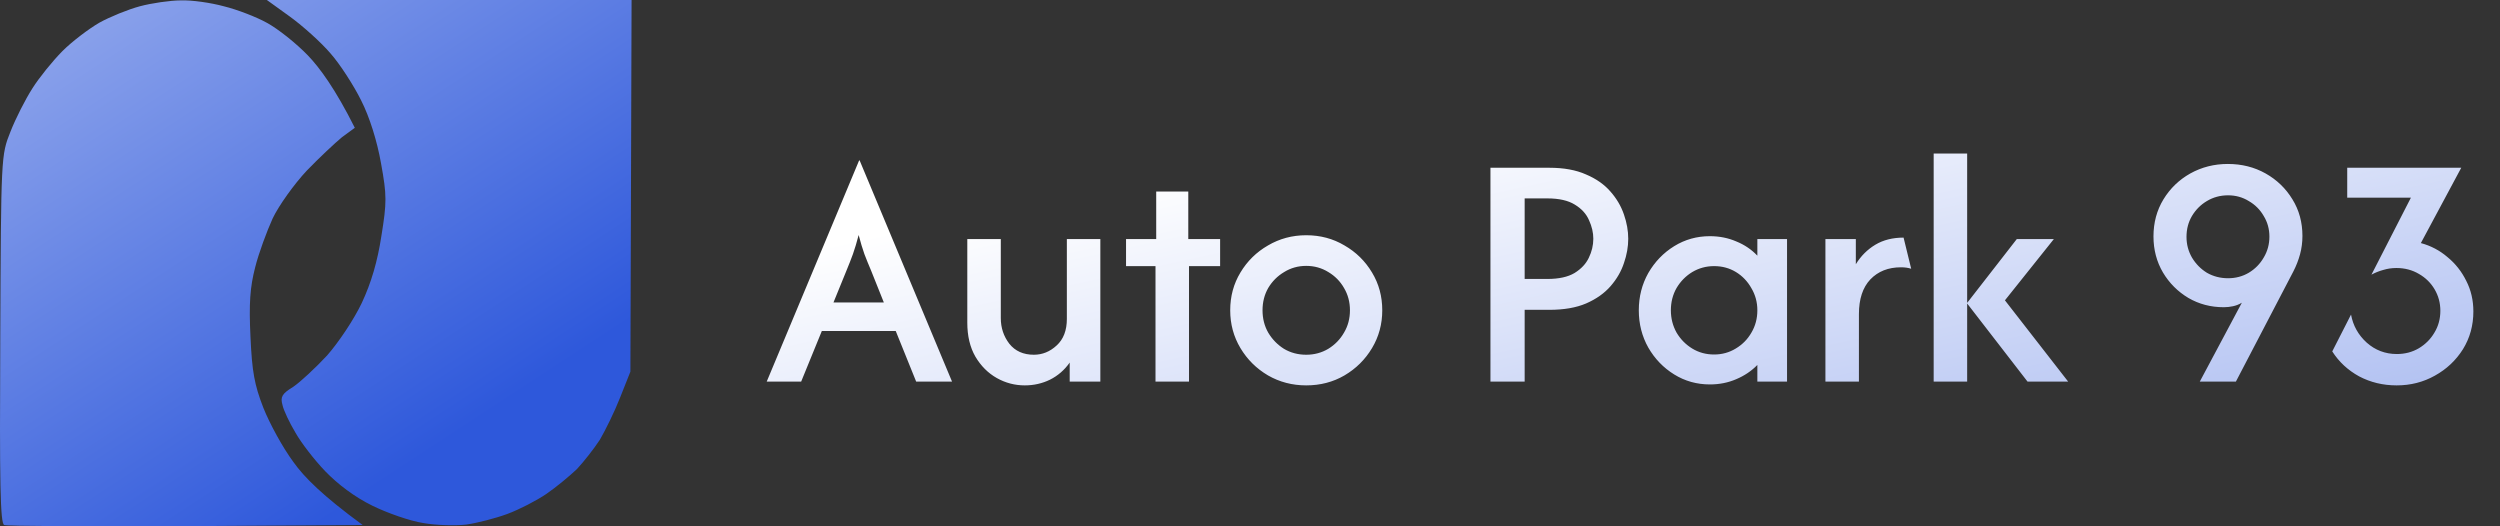 <svg width="190" height="40" viewBox="0 0 190 40" fill="none" xmlns="http://www.w3.org/2000/svg">
<rect x="0" y="0" width="190" height="40" fill="#333333" stroke="none"/>
<g clip-path="url(#clip0_2425_151)">
<path fill-rule="evenodd" clip-rule="evenodd" d="M13.746 0.03C14.578 -2.44951e-08 16.034 0.209 17.014 0.478C17.994 0.717 19.48 1.285 20.282 1.733C21.114 2.182 22.51 3.288 23.401 4.214C24.293 5.141 25.481 6.754 26.966 9.713L25.986 10.431C25.481 10.849 24.263 11.985 23.312 12.971C22.361 13.987 21.203 15.601 20.728 16.587C20.282 17.573 19.658 19.247 19.391 20.323C19.005 21.817 18.915 23.043 19.034 25.553C19.153 28.243 19.331 29.23 20.015 30.993C20.49 32.188 21.5 34.041 22.302 35.117C23.104 36.253 24.5 37.658 27.561 39.899L14.132 39.989C6.735 40.019 0.496 39.989 0.318 39.899C0.021 39.78 -0.039 36.731 0.021 25.793C0.08 11.835 0.08 11.805 0.793 10.012C1.179 9.026 1.922 7.561 2.457 6.725C2.962 5.918 4.002 4.632 4.744 3.885C5.487 3.138 6.765 2.182 7.537 1.733C8.339 1.285 9.735 0.717 10.627 0.478C11.518 0.239 12.944 0.03 13.746 0.03ZM20.282 0H48L47.911 28.243L47.139 30.186C46.722 31.262 46.01 32.696 45.594 33.414C45.148 34.101 44.346 35.117 43.841 35.655C43.306 36.163 42.266 37.03 41.523 37.538C40.781 38.046 39.444 38.733 38.553 39.062C37.661 39.391 36.265 39.75 35.433 39.869C34.631 39.959 33.146 39.929 32.165 39.75C31.185 39.6 29.462 39.002 28.303 38.435C26.966 37.777 25.689 36.821 24.709 35.805C23.877 34.938 22.867 33.623 22.451 32.876C22.005 32.129 21.559 31.202 21.47 30.784C21.292 30.156 21.441 29.917 22.272 29.409C22.807 29.05 23.966 27.974 24.857 27.018C25.748 26.002 26.907 24.268 27.501 23.013C28.214 21.489 28.689 19.875 28.986 17.932C29.402 15.362 29.402 14.854 28.957 12.403C28.66 10.729 28.095 8.906 27.442 7.621C26.877 6.485 25.837 4.872 25.124 4.065C24.411 3.228 23.045 2.002 22.064 1.285L20.282 0Z" fill="url(#paint0_linear_2425_151)"/>
<path d="M58.271 29L65.294 12.19H65.331L72.354 29H69.628L68.075 25.154H62.46L60.889 29H58.271ZM63.344 22.988H67.172L66.197 20.55C66.017 20.129 65.848 19.713 65.692 19.304C65.547 18.895 65.403 18.413 65.258 17.86C65.114 18.413 64.969 18.895 64.825 19.304C64.681 19.701 64.518 20.117 64.338 20.55L63.344 22.988ZM77.885 29.289C77.126 29.289 76.416 29.102 75.754 28.729C75.092 28.356 74.55 27.814 74.129 27.104C73.72 26.394 73.515 25.533 73.515 24.522V18.167H76.061V24.179C76.061 24.913 76.278 25.563 76.711 26.129C77.157 26.683 77.776 26.96 78.571 26.96C79.221 26.96 79.799 26.725 80.304 26.256C80.822 25.786 81.081 25.112 81.081 24.233V18.167H83.626V29H81.297V27.556C80.9 28.121 80.401 28.555 79.799 28.856C79.209 29.144 78.571 29.289 77.885 29.289ZM87.818 29V20.225H85.579V18.167H87.872V14.556H90.31V18.167H92.729V20.225H90.364V29H87.818ZM99.274 29.289C98.215 29.289 97.246 29.036 96.367 28.531C95.488 28.013 94.79 27.321 94.272 26.454C93.755 25.587 93.496 24.631 93.496 23.583C93.496 22.524 93.755 21.567 94.272 20.712C94.79 19.846 95.488 19.16 96.367 18.654C97.246 18.137 98.215 17.878 99.274 17.878C100.345 17.878 101.314 18.137 102.181 18.654C103.06 19.16 103.758 19.846 104.275 20.712C104.793 21.567 105.052 22.524 105.052 23.583C105.052 24.631 104.793 25.587 104.275 26.454C103.758 27.321 103.06 28.013 102.181 28.531C101.314 29.036 100.345 29.289 99.274 29.289ZM99.274 26.96C99.888 26.96 100.447 26.809 100.953 26.508C101.459 26.195 101.856 25.786 102.145 25.281C102.446 24.775 102.596 24.209 102.596 23.583C102.596 22.957 102.446 22.392 102.145 21.886C101.856 21.381 101.459 20.977 100.953 20.676C100.447 20.363 99.888 20.207 99.274 20.207C98.66 20.207 98.1 20.363 97.595 20.676C97.089 20.977 96.686 21.381 96.385 21.886C96.096 22.392 95.952 22.957 95.952 23.583C95.952 24.209 96.096 24.775 96.385 25.281C96.686 25.786 97.083 26.195 97.577 26.508C98.082 26.809 98.648 26.96 99.274 26.96ZM113.274 29V12.75H117.751C118.847 12.75 119.774 12.918 120.532 13.256C121.302 13.581 121.922 14.014 122.392 14.556C122.861 15.085 123.204 15.669 123.421 16.307C123.638 16.933 123.746 17.547 123.746 18.149C123.746 18.75 123.638 19.364 123.421 19.99C123.216 20.616 122.879 21.2 122.41 21.742C121.94 22.283 121.32 22.723 120.55 23.06C119.792 23.385 118.859 23.547 117.751 23.547H115.874V29H113.274ZM115.874 21.2H117.607C118.474 21.2 119.16 21.049 119.665 20.749C120.171 20.436 120.532 20.05 120.749 19.593C120.977 19.124 121.092 18.642 121.092 18.149C121.092 17.679 120.983 17.21 120.767 16.74C120.562 16.259 120.201 15.862 119.683 15.549C119.178 15.236 118.486 15.079 117.607 15.079H115.874V21.2ZM129.947 29.217C128.96 29.217 128.058 28.964 127.239 28.458C126.421 27.953 125.765 27.273 125.271 26.418C124.79 25.563 124.549 24.619 124.549 23.583C124.549 22.548 124.79 21.603 125.271 20.749C125.765 19.894 126.421 19.214 127.239 18.708C128.058 18.203 128.96 17.95 129.947 17.95C130.67 17.95 131.338 18.082 131.952 18.347C132.578 18.6 133.113 18.961 133.559 19.431V18.167H135.815V29H133.559V27.736C133.113 28.194 132.578 28.555 131.952 28.819C131.338 29.084 130.67 29.217 129.947 29.217ZM130.272 26.942C130.874 26.942 131.422 26.791 131.915 26.49C132.421 26.189 132.818 25.786 133.107 25.281C133.408 24.775 133.559 24.209 133.559 23.583C133.559 22.969 133.408 22.41 133.107 21.904C132.818 21.387 132.427 20.977 131.934 20.676C131.44 20.375 130.886 20.225 130.272 20.225C129.671 20.225 129.117 20.375 128.611 20.676C128.118 20.977 127.721 21.381 127.42 21.886C127.131 22.392 126.986 22.957 126.986 23.583C126.986 24.197 127.131 24.763 127.42 25.281C127.721 25.786 128.118 26.189 128.611 26.49C129.105 26.791 129.659 26.942 130.272 26.942ZM138.732 29V18.167H141.043V20.081C141.428 19.455 141.922 18.961 142.524 18.6C143.126 18.239 143.842 18.058 144.672 18.058L145.25 20.424C145.021 20.351 144.763 20.315 144.474 20.315C143.511 20.315 142.734 20.622 142.145 21.236C141.567 21.85 141.278 22.729 141.278 23.872V29H138.732ZM154.091 29L149.486 23.042L153.278 18.167H156.095L152.375 22.825L157.178 29H154.091ZM146.959 29V11.667H149.504V29H146.959ZM167.185 29L170.381 23.006C170.164 23.138 169.935 23.228 169.694 23.276C169.466 23.325 169.237 23.349 169.008 23.349C168.021 23.349 167.125 23.114 166.318 22.644C165.512 22.163 164.868 21.519 164.386 20.712C163.905 19.894 163.664 18.979 163.664 17.968C163.664 16.921 163.917 15.982 164.422 15.151C164.928 14.321 165.608 13.665 166.463 13.183C167.329 12.702 168.28 12.461 169.315 12.461C170.375 12.461 171.332 12.702 172.186 13.183C173.041 13.665 173.721 14.321 174.226 15.151C174.732 15.97 174.985 16.897 174.985 17.932C174.985 18.413 174.925 18.877 174.804 19.322C174.684 19.768 174.515 20.201 174.299 20.622L169.929 29H167.185ZM169.333 21.146C169.911 21.146 170.435 21.007 170.904 20.731C171.386 20.442 171.765 20.056 172.042 19.575C172.331 19.093 172.475 18.564 172.475 17.986C172.475 17.408 172.331 16.885 172.042 16.415C171.765 15.934 171.386 15.555 170.904 15.278C170.435 14.989 169.911 14.844 169.333 14.844C168.744 14.844 168.208 14.989 167.726 15.278C167.257 15.555 166.878 15.934 166.589 16.415C166.312 16.885 166.174 17.414 166.174 18.004C166.174 18.57 166.312 19.093 166.589 19.575C166.878 20.056 167.257 20.442 167.726 20.731C168.208 21.007 168.744 21.146 169.333 21.146ZM182.144 29.289C181.109 29.289 180.158 29.06 179.292 28.603C178.437 28.133 177.757 27.501 177.251 26.707L178.678 23.908C178.834 24.751 179.231 25.461 179.869 26.039C180.519 26.617 181.284 26.906 182.162 26.906C182.776 26.906 183.33 26.761 183.824 26.472C184.329 26.171 184.726 25.774 185.015 25.281C185.316 24.787 185.467 24.233 185.467 23.619C185.467 23.03 185.322 22.488 185.033 21.994C184.744 21.501 184.347 21.11 183.842 20.821C183.336 20.52 182.764 20.369 182.126 20.369C181.777 20.369 181.446 20.418 181.133 20.514C180.82 20.598 180.519 20.718 180.23 20.875L183.228 15.025H178.389V12.75H187.055L183.986 18.474C184.744 18.678 185.418 19.033 186.008 19.539C186.61 20.032 187.086 20.634 187.435 21.344C187.796 22.043 187.976 22.819 187.976 23.674C187.976 24.733 187.711 25.69 187.182 26.544C186.652 27.387 185.942 28.055 185.051 28.549C184.173 29.042 183.204 29.289 182.144 29.289Z" fill="url(#paint1_linear_2425_151)"/>
</g>
<defs>
<linearGradient id="paint0_linear_2425_151" x1="-37.036" y1="-33.63" x2="14.981" y2="45.899" gradientUnits="userSpaceOnUse">
<stop stop-color="white"/>
<stop offset="1" stop-color="#2E58DB"/>
</linearGradient>
<linearGradient id="paint1_linear_2425_151" x1="86.5" y1="13.5" x2="107.553" y2="110.767" gradientUnits="userSpaceOnUse">
<stop stop-color="white"/>
<stop offset="1" stop-color="#2E58DB"/>
</linearGradient>
<clipPath id="clip0_2425_151">
<rect width="190" height="40" fill="white"/>
</clipPath>
</defs>
</svg>
